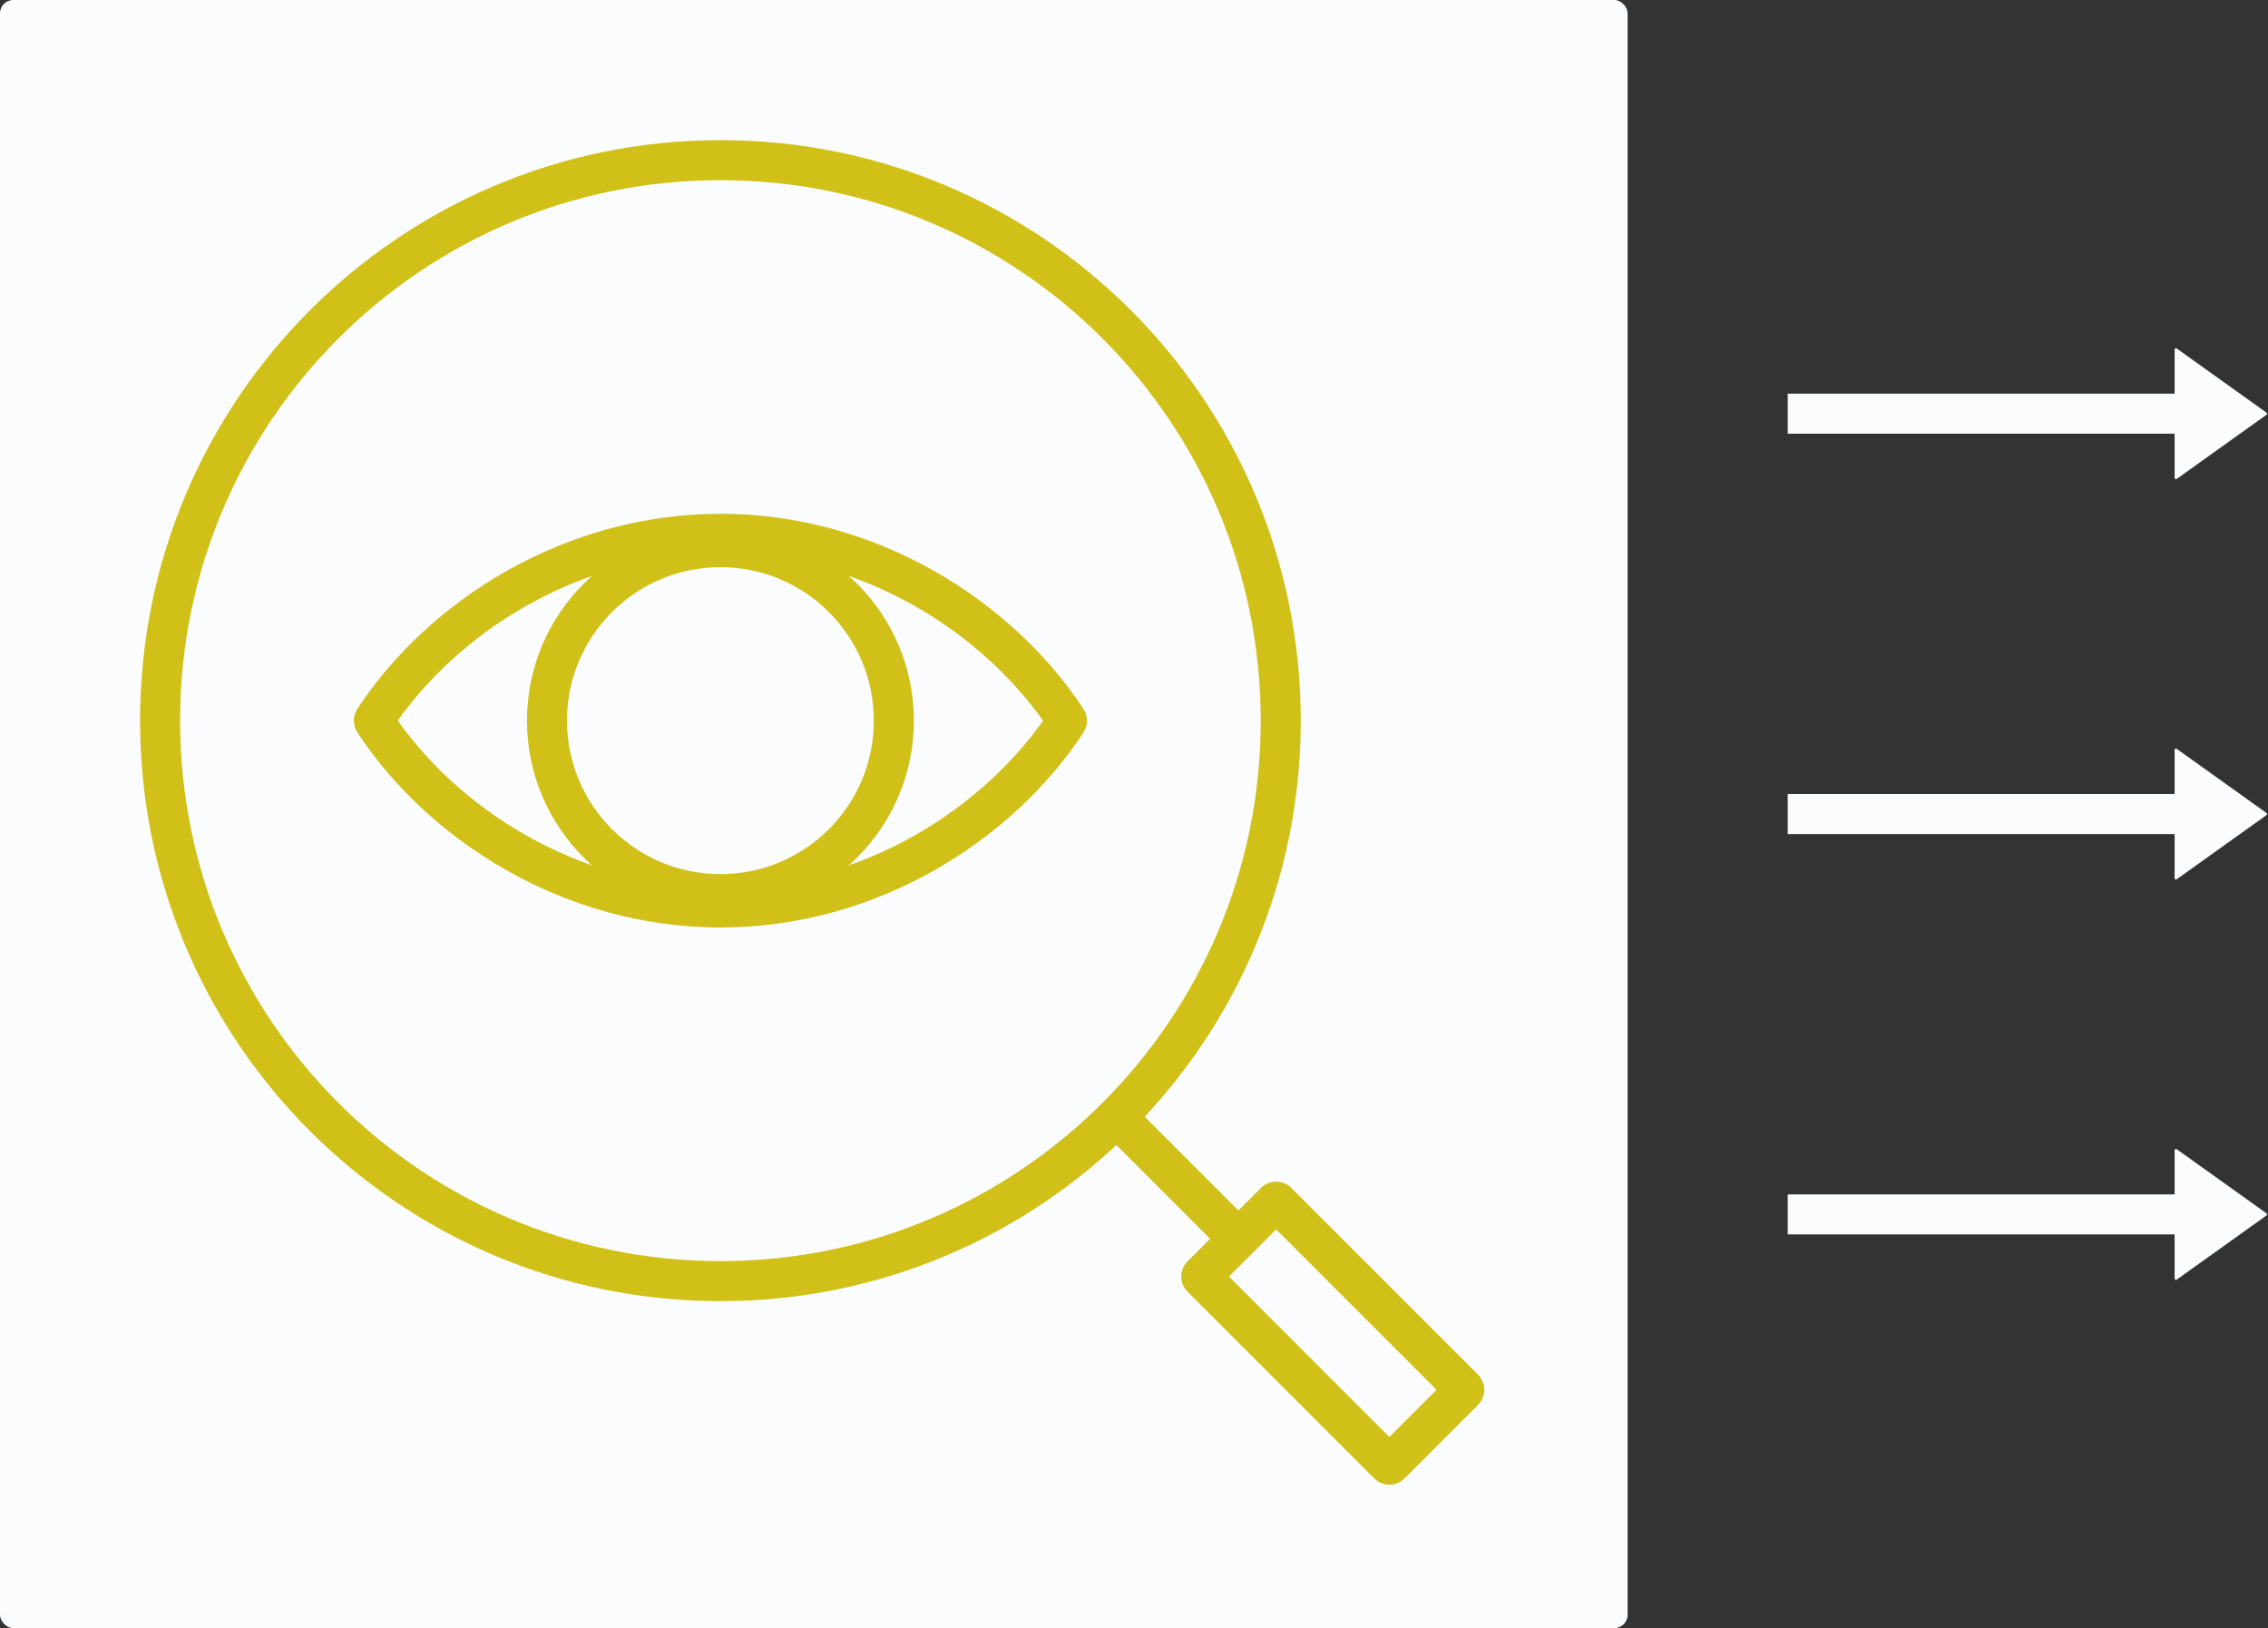 <?xml version="1.0" encoding="UTF-8"?> <svg xmlns="http://www.w3.org/2000/svg" width="170" height="122" viewBox="0 0 170 122" fill="none"><rect x="0" y="0" width="170" height="122" fill="#333333" stroke="none"/> <g clip-path="url(#clip0_1736_1629)"> <rect width="122" height="122" rx="1" fill="#FBFCFD"></rect> <path d="M54 96C77.196 96 96 77.196 96 54C96 30.804 77.196 12 54 12C30.804 12 12 30.804 12 54C12 77.196 30.804 96 54 96Z" stroke="#D0C018" stroke-width="3" stroke-miterlimit="22.926"></path> <path fill-rule="evenodd" clip-rule="evenodd" d="M28.036 54.054C28.014 54.021 28.014 53.979 28.036 53.946C33.112 46.219 42.839 40 54.002 40C65.162 40 74.886 46.23 79.964 53.953C79.986 53.986 79.986 54.029 79.964 54.062C74.886 61.785 65.162 68 54.002 68C42.839 68 33.112 61.781 28.036 54.054Z" stroke="#D0C018" stroke-width="3" stroke-miterlimit="22.926"></path> <path d="M54 67C61.18 67 67 61.18 67 54C67 46.82 61.18 41 54 41C46.82 41 41 46.82 41 54C41 61.18 46.82 67 54 67Z" stroke="#D0C018" stroke-width="3" stroke-miterlimit="22.926"></path> <path d="M84 84L92.5 92.5" stroke="#D0C018" stroke-width="3" stroke-miterlimit="22.926"></path> <rect x="90" y="95.657" width="8" height="20" rx="0.1" transform="rotate(-45 90 95.657)" stroke="#D0C018" stroke-width="3"></rect> <path d="M166 31H134" stroke="#FBFCFD" stroke-width="3"></path> <path d="M169.886 31.081C169.942 31.041 169.942 30.959 169.886 30.919L163.158 26.113C163.092 26.066 163 26.113 163 26.194V35.806C163 35.887 163.092 35.934 163.158 35.887L169.886 31.081Z" fill="#FBFCFD"></path> <path d="M166 61H134" stroke="#FBFCFD" stroke-width="3"></path> <path d="M169.886 61.081C169.942 61.041 169.942 60.959 169.886 60.919L163.158 56.113C163.092 56.066 163 56.113 163 56.194V65.806C163 65.887 163.092 65.934 163.158 65.887L169.886 61.081Z" fill="#FBFCFD"></path> <path d="M166 91H134" stroke="#FBFCFD" stroke-width="3"></path> <path d="M169.886 91.081C169.942 91.041 169.942 90.959 169.886 90.919L163.158 86.113C163.092 86.066 163 86.113 163 86.194V95.806C163 95.887 163.092 95.934 163.158 95.887L169.886 91.081Z" fill="#FBFCFD"></path> </g> <defs> <clipPath id="clip0_1736_1629"> <rect width="170" height="122" rx="1" fill="white"></rect> </clipPath> </defs> </svg> 